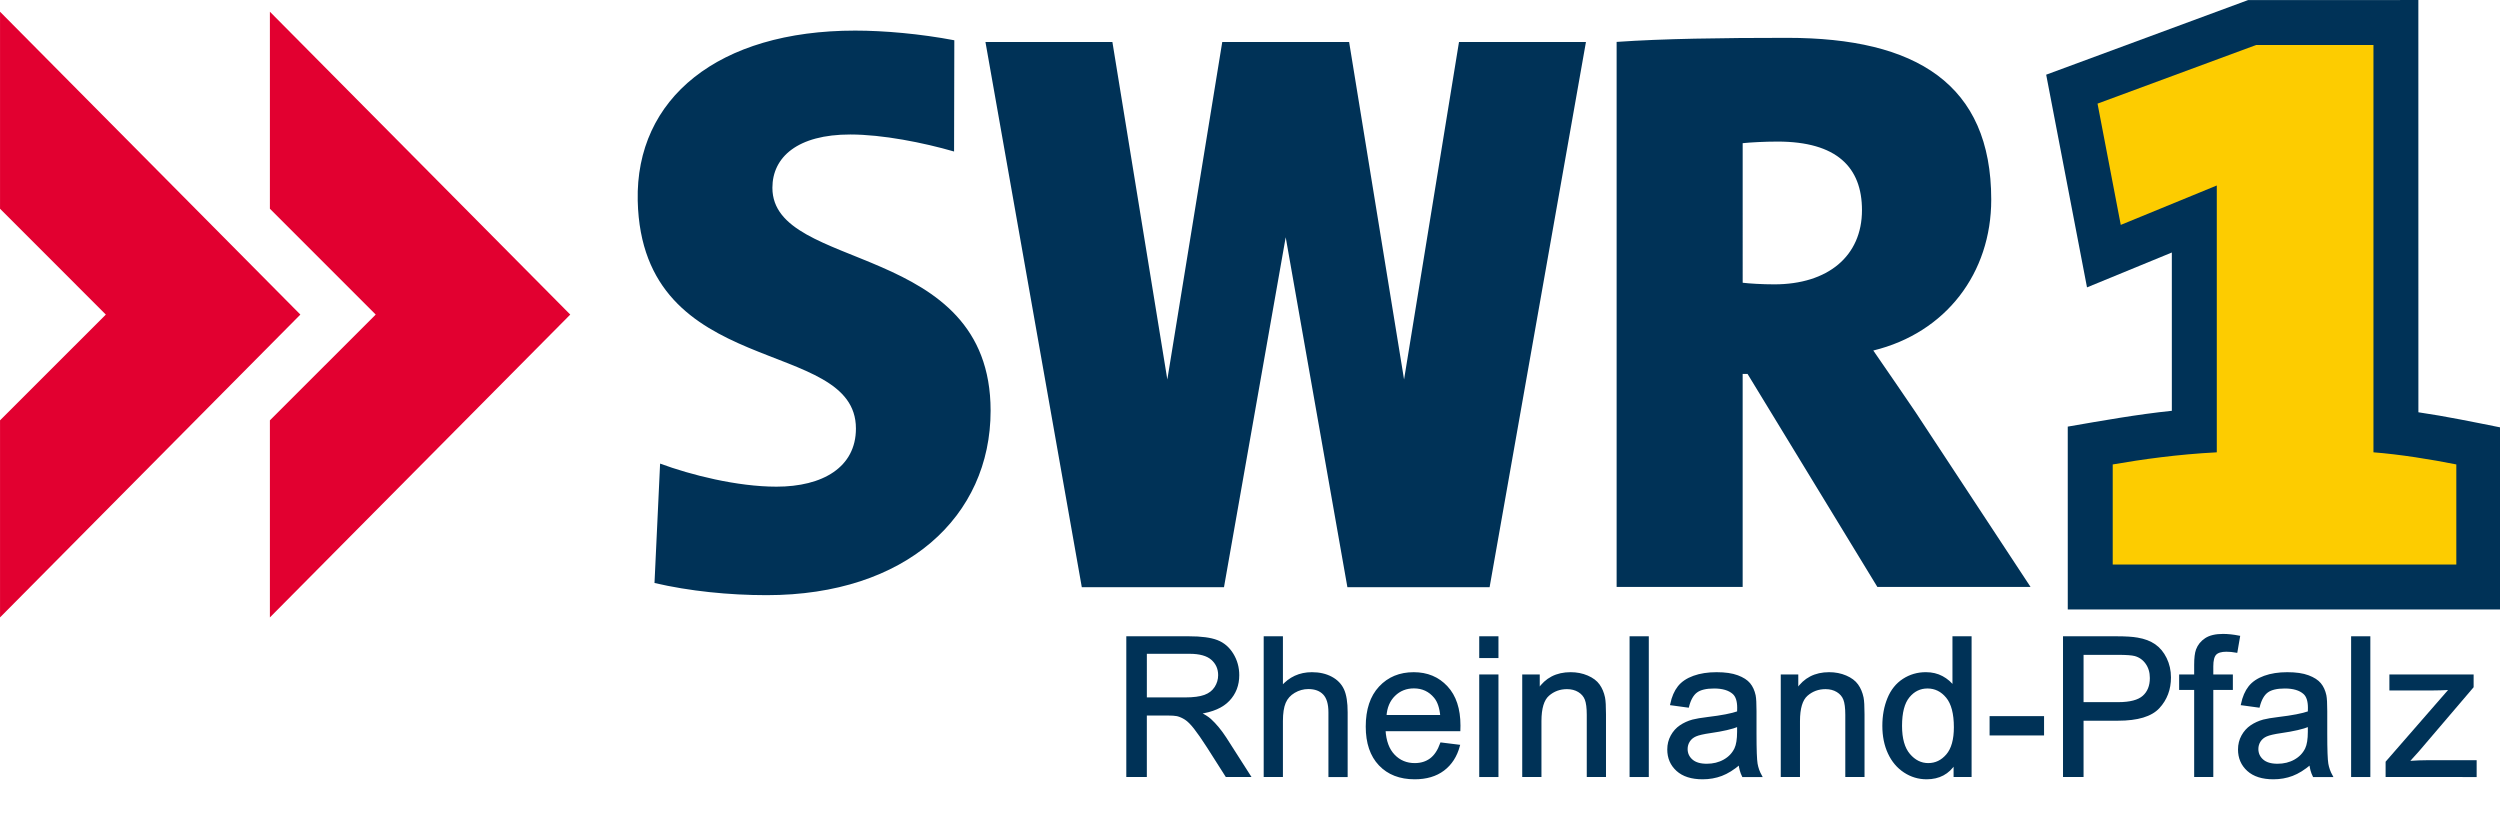 <?xml version="1.0" encoding="UTF-8" standalone="no"?>
<!-- Created with Inkscape (http://www.inkscape.org/) -->

<svg
   xmlns:dc="http://purl.org/dc/elements/1.1/"
   xmlns:cc="http://creativecommons.org/ns#"
   xmlns:rdf="http://www.w3.org/1999/02/22-rdf-syntax-ns#"
   xmlns:svg="http://www.w3.org/2000/svg"
   xmlns="http://www.w3.org/2000/svg"
   xmlns:sodipodi="http://sodipodi.sourceforge.net/DTD/sodipodi-0.dtd"
   xmlns:inkscape="http://www.inkscape.org/namespaces/inkscape"
   width="575.441"
   height="191.492"
   id="svg3741"
   version="1.1"
   inkscape:version="0.47 r22583"
   sodipodi:docname="SWR1 Rheinland-Pfalz Logo.svg">
  <defs
     id="defs3743">
    <inkscape:perspective
       sodipodi:type="inkscape:persp3d"
       inkscape:vp_x="0 : 526.18109 : 1"
       inkscape:vp_y="0 : 1000 : 0"
       inkscape:vp_z="744.09448 : 526.18109 : 1"
       inkscape:persp3d-origin="372.04724 : 350.78739 : 1"
       id="perspective3749" />
    <inkscape:perspective
       id="perspective3711"
       inkscape:persp3d-origin="0.5 : 0.33333333 : 1"
       inkscape:vp_z="1 : 0.5 : 1"
       inkscape:vp_y="0 : 1000 : 0"
       inkscape:vp_x="0 : 0.5 : 1"
       sodipodi:type="inkscape:persp3d" />
    <inkscape:perspective
       id="perspective3818"
       inkscape:persp3d-origin="0.5 : 0.33333333 : 1"
       inkscape:vp_z="1 : 0.5 : 1"
       inkscape:vp_y="0 : 1000 : 0"
       inkscape:vp_x="0 : 0.5 : 1"
       sodipodi:type="inkscape:persp3d" />
  </defs>
  <sodipodi:namedview
     id="base"
     pagecolor="#ffffff"
     bordercolor="#666666"
     borderopacity="1.0"
     inkscape:pageopacity="0.0"
     inkscape:pageshadow="2"
     inkscape:zoom="1.4069849"
     inkscape:cx="287.72067"
     inkscape:cy="95.745811"
     inkscape:document-units="px"
     inkscape:current-layer="layer1"
     showgrid="false"
     inkscape:window-width="1280"
     inkscape:window-height="1005"
     inkscape:window-x="-4"
     inkscape:window-y="-4"
     inkscape:window-maximized="1" />
  <g
     inkscape:label="Ebene 1"
     inkscape:groupmode="layer"
     id="layer1"
     transform="translate(-62.279,-436.616)">
    <g
       id="layer1-1"
       transform="matrix(0.65,0,0,0.65,50.77,427.072)">
      <g
         id="Ebene_x0020_1"
         style="fill-rule:evenodd"
         transform="matrix(3.543,0,0,3.543,5.348261e-4,2.070312e-6)">
        <g
           id="_161203592">
          <path
             id="_157740080"
             style="fill:#003257"
             d="M 254.998,46.88 255,65.056 211.668,65.061 211.666,46.784 c 3.458,-0.597 6.911,-1.217 10.404,-1.582 l -10e-4,-15.82 -8.478,3.486 -4.081,-21.259 20.187,-7.46 17.012,-0.002 0.004,41.203 c 2.779,0.406 5.527,0.98 8.285,1.531 z" />
          <path
             id="_47674320"
             style="fill:#fdcc00"
             d="m 250.503,60.567 0,-10.003 c -2.526,-0.505 -5.657,-1.009 -8.282,-1.211 l 0,-40.713 -11.718,0 -15.86,5.862 2.322,12.121 9.598,-3.939 0,26.67 c -3.94,0.202 -7.475,0.706 -10.402,1.211 l 0,10.003 34.343,0 0,0 z" />
          <path
             id="_160597816"
             style="fill:#e20030"
             d="M 5,5.316 5,25.007 15.575,35.586 5,46.158 5,65.854 35.019,35.586 5,5.316 l 0,0 z m 26.973,0 0,19.691 10.576,10.579 -10.576,10.572 0,19.696 30.021,-30.268 -30.021,-30.27 0,0 z" />
          <path
             id="_47830520"
             style="fill:#003257"
             d="m 207.948,62.806 -15.312,0 -12.974,-21.29 -0.488,0 0,21.29 -12.597,0 0,-54.473 c 4.607,-0.323 10.498,-0.406 17.06,-0.406 12.875,0 20.382,4.616 20.382,16.171 0,7.337 -4.519,13.306 -11.788,15.081 1.45,2.095 2.828,4.112 4.2,6.129 l 11.516,17.498 0,0 z M 191.099,25.148 c 0,-4.275 -2.514,-6.853 -8.436,-6.853 -1.298,0 -2.757,0.081 -3.488,0.16 l 3e-4,13.949 c 0.648,0.081 1.946,0.161 3.163,0.161 5.354,0 8.761,-2.82 8.761,-7.417 l 0,0 z m -40.277,-16.809 -5.491,33.734 -5.492,-33.734 -2.877,0 -6.925,0 -2.877,0 -5.49,33.734 -5.491,-33.734 -12.688,0 9.63,54.493 4.41,0 8.277,0 1.525,0 6.168,-34.974 6.166,34.974 1.527,0 8.277,0 4.41,0 9.63,-54.493 -12.688,0 0,0 z M 81.635,63.63 c -3.789,0 -7.756,-0.406 -11.221,-1.217 L 70.973,50.48 c 3.062,1.131 7.68,2.306 11.631,2.306 4.62,0 7.942,-1.939 7.942,-5.813 0,-9.284 -21.396,-4.685 -21.81,-22.767 -0.231,-10.24 8.062,-17.003 21.73,-17.003 2.903,0 6.529,0.323 9.914,0.966 l -0.025,11.119 c -3.064,-0.888 -7.148,-1.701 -10.375,-1.701 -5.27,-2e-4 -7.783,2.26 -7.783,5.328 0,8.476 21.81,5.247 21.81,22.28 0,10.584 -8.462,18.435 -22.373,18.435 l 0,0 0,0 z" />
        </g>
      </g>
    </g>
    <g
       transform="matrix(0.696,0,0,0.696,191.56,415.695)"
       style="font-size:64px;font-style:normal;font-variant:normal;font-weight:normal;font-stretch:normal;text-align:start;line-height:100%;writing-mode:lr-tb;text-anchor:start;fill:#003257;fill-opacity:1;stroke:#003257;stroke-width:0.735;stroke-miterlimit:4;stroke-opacity:1;stroke-dasharray:none;font-family:Arial;-inkscape-font-specification:Arial"
       id="text3824">
      <path
         d="m 187.101,286.664 0,-45.812 20.312,0 c 4.083,5e-5 7.187,0.411 9.312,1.234 2.125,0.823 3.823,2.276 5.094,4.359 1.271,2.083 1.906,4.385 1.906,6.906 -4e-5,3.25 -1.052,5.99 -3.156,8.219 -2.104,2.229 -5.354,3.646 -9.75,4.25 1.604,0.771 2.823,1.531 3.656,2.281 1.771,1.625 3.448,3.656 5.031,6.094 l 7.969,12.469 -7.625,0 -6.062,-9.531 c -1.771,-2.75 -3.229,-4.854 -4.375,-6.312 -1.146,-1.458 -2.172,-2.479 -3.078,-3.062 -0.906,-0.583 -1.828,-0.99 -2.766,-1.219 -0.688,-0.146 -1.813,-0.219 -3.375,-0.219 l -7.031,0 0,20.344 z m 6.062,-25.594 13.031,0 c 2.771,3e-5 4.937,-0.286 6.5,-0.859 1.562,-0.573 2.75,-1.49 3.562,-2.75 0.812,-1.26 1.219,-2.63 1.219,-4.109 -3e-5,-2.167 -0.786,-3.948 -2.359,-5.344 -1.573,-1.396 -4.057,-2.094 -7.453,-2.094 l -14.5,0 z"
         style="fill:#003257;fill-opacity:1;stroke:#003257;stroke-width:0.735;stroke-miterlimit:4;stroke-opacity:1;stroke-dasharray:none"
         id="path3829" />
      <path
         d="m 232.539,286.664 0,-45.812 5.625,0 0,16.438 c 2.625,-3.042 5.937,-4.562 9.938,-4.562 2.458,3e-5 4.594,0.484 6.406,1.453 1.812,0.969 3.109,2.307 3.891,4.016 0.781,1.708 1.172,4.188 1.172,7.438 l 0,21.031 -5.625,0 0,-21.031 c -2e-5,-2.812 -0.609,-4.859 -1.828,-6.141 -1.219,-1.281 -2.943,-1.922 -5.172,-1.922 -1.667,3e-5 -3.234,0.432 -4.703,1.297 -1.469,0.865 -2.516,2.036 -3.141,3.516 -0.625,1.479 -0.938,3.521 -0.938,6.125 l 0,18.156 z"
         style="fill:#003257;fill-opacity:1;stroke:#003257;stroke-width:0.735;stroke-miterlimit:4;stroke-opacity:1;stroke-dasharray:none"
         id="path3831" />
      <path
         d="m 290.882,275.977 5.812,0.719 c -0.917,3.396 -2.615,6.031 -5.094,7.906 -2.479,1.875 -5.646,2.812 -9.5,2.812 -4.854,0 -8.703,-1.495 -11.547,-4.484 -2.844,-2.99 -4.266,-7.182 -4.266,-12.578 0,-5.583 1.438,-9.917 4.312,-13 2.875,-3.083 6.604,-4.625 11.188,-4.625 4.437,3e-5 8.062,1.51 10.875,4.531 2.812,3.021 4.219,7.271 4.219,12.75 -3e-5,0.333 -0.01,0.833 -0.031,1.5 l -24.75,0 c 0.208,3.646 1.24,6.438 3.094,8.375 1.854,1.938 4.167,2.906 6.938,2.906 2.062,0 3.823,-0.542 5.281,-1.625 1.458,-1.083 2.615,-2.812 3.469,-5.188 z m -18.469,-9.094 18.531,0 c -0.25,-2.792 -0.958,-4.885 -2.125,-6.281 -1.792,-2.167 -4.115,-3.25 -6.969,-3.25 -2.583,3e-5 -4.755,0.865 -6.516,2.594 -1.76,1.729 -2.734,4.042 -2.922,6.938 z"
         style="fill:#003257;fill-opacity:1;stroke:#003257;stroke-width:0.735;stroke-miterlimit:4;stroke-opacity:1;stroke-dasharray:none"
         id="path3833" />
      <path
         d="m 303.82,247.321 0,-6.469 5.625,0 0,6.469 z m 0,39.344 0,-33.188 5.625,0 0,33.188 z"
         style="fill:#003257;fill-opacity:1;stroke:#003257;stroke-width:0.735;stroke-miterlimit:4;stroke-opacity:1;stroke-dasharray:none"
         id="path3835" />
      <path
         d="m 318.039,286.664 0,-33.188 5.062,0 0,4.719 c 2.437,-3.646 5.958,-5.469 10.562,-5.469 2,3e-5 3.839,0.359 5.516,1.078 1.677,0.719 2.932,1.661 3.766,2.828 0.833,1.167 1.417,2.552 1.75,4.156 0.208,1.042 0.312,2.865 0.312,5.469 l 0,20.406 -5.625,0 0,-20.188 c -2e-5,-2.292 -0.219,-4.005 -0.656,-5.141 -0.438,-1.135 -1.214,-2.042 -2.328,-2.719 -1.115,-0.677 -2.422,-1.016 -3.922,-1.016 -2.396,3e-5 -4.464,0.76 -6.203,2.281 -1.74,1.521 -2.609,4.406 -2.609,8.656 l 0,18.125 z"
         style="fill:#003257;fill-opacity:1;stroke:#003257;stroke-width:0.735;stroke-miterlimit:4;stroke-opacity:1;stroke-dasharray:none"
         id="path3837" />
      <path
         d="m 353.539,286.664 0,-45.812 5.625,0 0,45.812 z"
         style="fill:#003257;fill-opacity:1;stroke:#003257;stroke-width:0.735;stroke-miterlimit:4;stroke-opacity:1;stroke-dasharray:none"
         id="path3839" />
      <path
         d="m 389.57,282.571 c -2.083,1.771 -4.089,3.021 -6.016,3.75 -1.927,0.729 -3.995,1.094 -6.203,1.094 -3.646,0 -6.448,-0.891 -8.406,-2.672 -1.958,-1.781 -2.938,-4.057 -2.938,-6.828 0,-1.625 0.37,-3.109 1.109,-4.453 0.74,-1.344 1.708,-2.422 2.906,-3.234 1.198,-0.812 2.547,-1.427 4.047,-1.844 1.104,-0.292 2.771,-0.573 5,-0.844 4.542,-0.542 7.885,-1.187 10.031,-1.938 0.021,-0.771 0.031,-1.26 0.031,-1.469 -2e-5,-2.292 -0.531,-3.906 -1.594,-4.844 -1.438,-1.271 -3.573,-1.906 -6.406,-1.906 -2.646,3e-5 -4.599,0.464 -5.859,1.391 -1.26,0.927 -2.193,2.568 -2.797,4.922 l -5.5,-0.75 c 0.5,-2.354 1.323,-4.255 2.469,-5.703 1.146,-1.448 2.802,-2.562 4.969,-3.344 2.167,-0.781 4.677,-1.172 7.531,-1.172 2.833,3e-5 5.135,0.333 6.906,1 1.771,0.667 3.073,1.505 3.906,2.516 0.833,1.01 1.417,2.286 1.75,3.828 0.187,0.958 0.281,2.688 0.281,5.188 l 0,7.5 c -3e-5,5.229 0.12,8.536 0.359,9.922 0.24,1.385 0.714,2.714 1.422,3.984 l -5.875,0 c -0.583,-1.167 -0.958,-2.531 -1.125,-4.094 z m -0.469,-12.562 c -2.042,0.833 -5.104,1.542 -9.188,2.125 -2.313,0.333 -3.948,0.708 -4.906,1.125 -0.958,0.417 -1.698,1.026 -2.219,1.828 -0.521,0.802 -0.781,1.693 -0.781,2.672 0,1.5 0.568,2.75 1.703,3.75 1.135,1 2.797,1.5 4.984,1.5 2.167,0 4.094,-0.474 5.781,-1.422 1.687,-0.948 2.927,-2.245 3.719,-3.891 0.604,-1.271 0.906,-3.146 0.906,-5.625 z"
         style="fill:#003257;fill-opacity:1;stroke:#003257;stroke-width:0.735;stroke-miterlimit:4;stroke-opacity:1;stroke-dasharray:none"
         id="path3841" />
      <path
         d="m 403.539,286.664 0,-33.188 5.062,0 0,4.719 c 2.437,-3.646 5.958,-5.469 10.562,-5.469 2,3e-5 3.839,0.359 5.516,1.078 1.677,0.719 2.932,1.661 3.766,2.828 0.833,1.167 1.417,2.552 1.75,4.156 0.208,1.042 0.312,2.865 0.312,5.469 l 0,20.406 -5.625,0 0,-20.188 c -2e-5,-2.292 -0.219,-4.005 -0.656,-5.141 -0.438,-1.135 -1.214,-2.042 -2.328,-2.719 -1.115,-0.677 -2.422,-1.016 -3.922,-1.016 -2.396,3e-5 -4.464,0.76 -6.203,2.281 -1.74,1.521 -2.609,4.406 -2.609,8.656 l 0,18.125 z"
         style="fill:#003257;fill-opacity:1;stroke:#003257;stroke-width:0.735;stroke-miterlimit:4;stroke-opacity:1;stroke-dasharray:none"
         id="path3843" />
      <path
         d="m 460.695,286.664 0,-4.188 c -2.104,3.292 -5.198,4.938 -9.281,4.938 -2.646,0 -5.078,-0.729 -7.297,-2.188 -2.219,-1.458 -3.938,-3.495 -5.156,-6.109 -1.219,-2.615 -1.828,-5.62 -1.828,-9.016 0,-3.312 0.552,-6.318 1.656,-9.016 1.104,-2.698 2.76,-4.766 4.969,-6.203 2.208,-1.437 4.677,-2.156 7.406,-2.156 2,3e-5 3.781,0.422 5.344,1.266 1.562,0.844 2.833,1.943 3.812,3.297 l 0,-16.438 5.594,0 0,45.812 z m -17.781,-16.562 c 0,4.25 0.896,7.427 2.688,9.531 1.792,2.104 3.906,3.156 6.344,3.156 2.458,0 4.547,-1.005 6.266,-3.016 1.719,-2.01 2.578,-5.078 2.578,-9.203 -2e-5,-4.542 -0.875,-7.875 -2.625,-10 -1.75,-2.125 -3.906,-3.187 -6.469,-3.188 -2.5,3e-5 -4.589,1.021 -6.266,3.062 -1.677,2.042 -2.516,5.26 -2.516,9.656 z"
         style="fill:#003257;fill-opacity:1;stroke:#003257;stroke-width:0.735;stroke-miterlimit:4;stroke-opacity:1;stroke-dasharray:none"
         id="path3845" />
      <path
         d="m 472.601,272.914 0,-5.656 17.281,0 0,5.656 z"
         style="fill:#003257;fill-opacity:1;stroke:#003257;stroke-width:0.735;stroke-miterlimit:4;stroke-opacity:1;stroke-dasharray:none"
         id="path3847" />
      <path
         d="m 496.882,286.664 0,-45.812 17.281,0 c 3.042,5e-5 5.365,0.146 6.969,0.438 2.25,0.375 4.135,1.089 5.656,2.141 1.521,1.052 2.745,2.526 3.672,4.422 0.927,1.896 1.391,3.979 1.391,6.25 -4e-5,3.896 -1.24,7.193 -3.719,9.891 -2.479,2.698 -6.958,4.047 -13.438,4.047 l -11.75,0 0,18.625 z m 6.062,-24.031 11.844,0 c 3.917,2e-5 6.698,-0.729 8.344,-2.188 1.646,-1.458 2.469,-3.51 2.469,-6.156 -3e-5,-1.917 -0.484,-3.557 -1.453,-4.922 -0.969,-1.365 -2.245,-2.266 -3.828,-2.703 -1.021,-0.271 -2.906,-0.406 -5.656,-0.406 l -11.719,0 z"
         style="fill:#003257;fill-opacity:1;stroke:#003257;stroke-width:0.735;stroke-miterlimit:4;stroke-opacity:1;stroke-dasharray:none"
         id="path3849" />
      <path
         d="m 540.257,286.664 0,-28.812 -4.969,0 0,-4.375 4.969,0 0,-3.531 c 0,-2.229 0.198,-3.885 0.594,-4.969 0.542,-1.458 1.495,-2.641 2.859,-3.547 1.365,-0.906 3.276,-1.359 5.734,-1.359 1.583,5e-5 3.333,0.188 5.25,0.562 l -0.844,4.906 c -1.167,-0.208 -2.271,-0.312 -3.312,-0.312 -1.708,4e-5 -2.917,0.365 -3.625,1.094 -0.708,0.729 -1.063,2.094 -1.062,4.094 l 0,3.062 6.469,0 0,4.375 -6.469,0 0,28.812 z"
         style="fill:#003257;fill-opacity:1;stroke:#003257;stroke-width:0.735;stroke-miterlimit:4;stroke-opacity:1;stroke-dasharray:none"
         id="path3851" />
      <path
         d="m 578.32,282.571 c -2.083,1.771 -4.089,3.021 -6.016,3.75 -1.927,0.729 -3.995,1.094 -6.203,1.094 -3.646,0 -6.448,-0.891 -8.406,-2.672 -1.958,-1.781 -2.938,-4.057 -2.938,-6.828 0,-1.625 0.37,-3.109 1.109,-4.453 0.74,-1.344 1.708,-2.422 2.906,-3.234 1.198,-0.812 2.547,-1.427 4.047,-1.844 1.104,-0.292 2.771,-0.573 5,-0.844 4.542,-0.542 7.885,-1.187 10.031,-1.938 0.021,-0.771 0.031,-1.26 0.031,-1.469 -2e-5,-2.292 -0.531,-3.906 -1.594,-4.844 -1.438,-1.271 -3.573,-1.906 -6.406,-1.906 -2.646,3e-5 -4.599,0.464 -5.859,1.391 -1.26,0.927 -2.193,2.568 -2.797,4.922 l -5.5,-0.75 c 0.5,-2.354 1.323,-4.255 2.469,-5.703 1.146,-1.448 2.802,-2.562 4.969,-3.344 2.167,-0.781 4.677,-1.172 7.531,-1.172 2.833,3e-5 5.135,0.333 6.906,1 1.771,0.667 3.073,1.505 3.906,2.516 0.833,1.01 1.417,2.286 1.75,3.828 0.187,0.958 0.281,2.688 0.281,5.188 l 0,7.5 c -3e-5,5.229 0.12,8.536 0.359,9.922 0.24,1.385 0.714,2.714 1.422,3.984 l -5.875,0 c -0.583,-1.167 -0.958,-2.531 -1.125,-4.094 z m -0.469,-12.562 c -2.042,0.833 -5.104,1.542 -9.188,2.125 -2.313,0.333 -3.948,0.708 -4.906,1.125 -0.958,0.417 -1.698,1.026 -2.219,1.828 -0.521,0.802 -0.781,1.693 -0.781,2.672 0,1.5 0.568,2.75 1.703,3.75 1.135,1 2.797,1.5 4.984,1.5 2.167,0 4.094,-0.474 5.781,-1.422 1.687,-0.948 2.927,-2.245 3.719,-3.891 0.604,-1.271 0.906,-3.146 0.906,-5.625 z"
         style="fill:#003257;fill-opacity:1;stroke:#003257;stroke-width:0.735;stroke-miterlimit:4;stroke-opacity:1;stroke-dasharray:none"
         id="path3853" />
      <path
         d="m 592.164,286.664 0,-45.812 5.625,0 0,45.812 z"
         style="fill:#003257;fill-opacity:1;stroke:#003257;stroke-width:0.735;stroke-miterlimit:4;stroke-opacity:1;stroke-dasharray:none"
         id="path3855" />
      <path
         d="m 603.57,286.664 0,-4.562 21.125,-24.25 c -2.396,0.125 -4.51,0.188 -6.344,0.188 l -13.531,0 0,-4.562 27.125,0 0,3.719 -17.969,21.062 -3.469,3.844 c 2.521,-0.188 4.885,-0.281 7.094,-0.281 l 15.344,0 0,4.844 z"
         style="fill:#003257;fill-opacity:1;stroke:#003257;stroke-width:0.735;stroke-miterlimit:4;stroke-opacity:1;stroke-dasharray:none"
         id="path3857" />
    </g>
  </g>
</svg>
